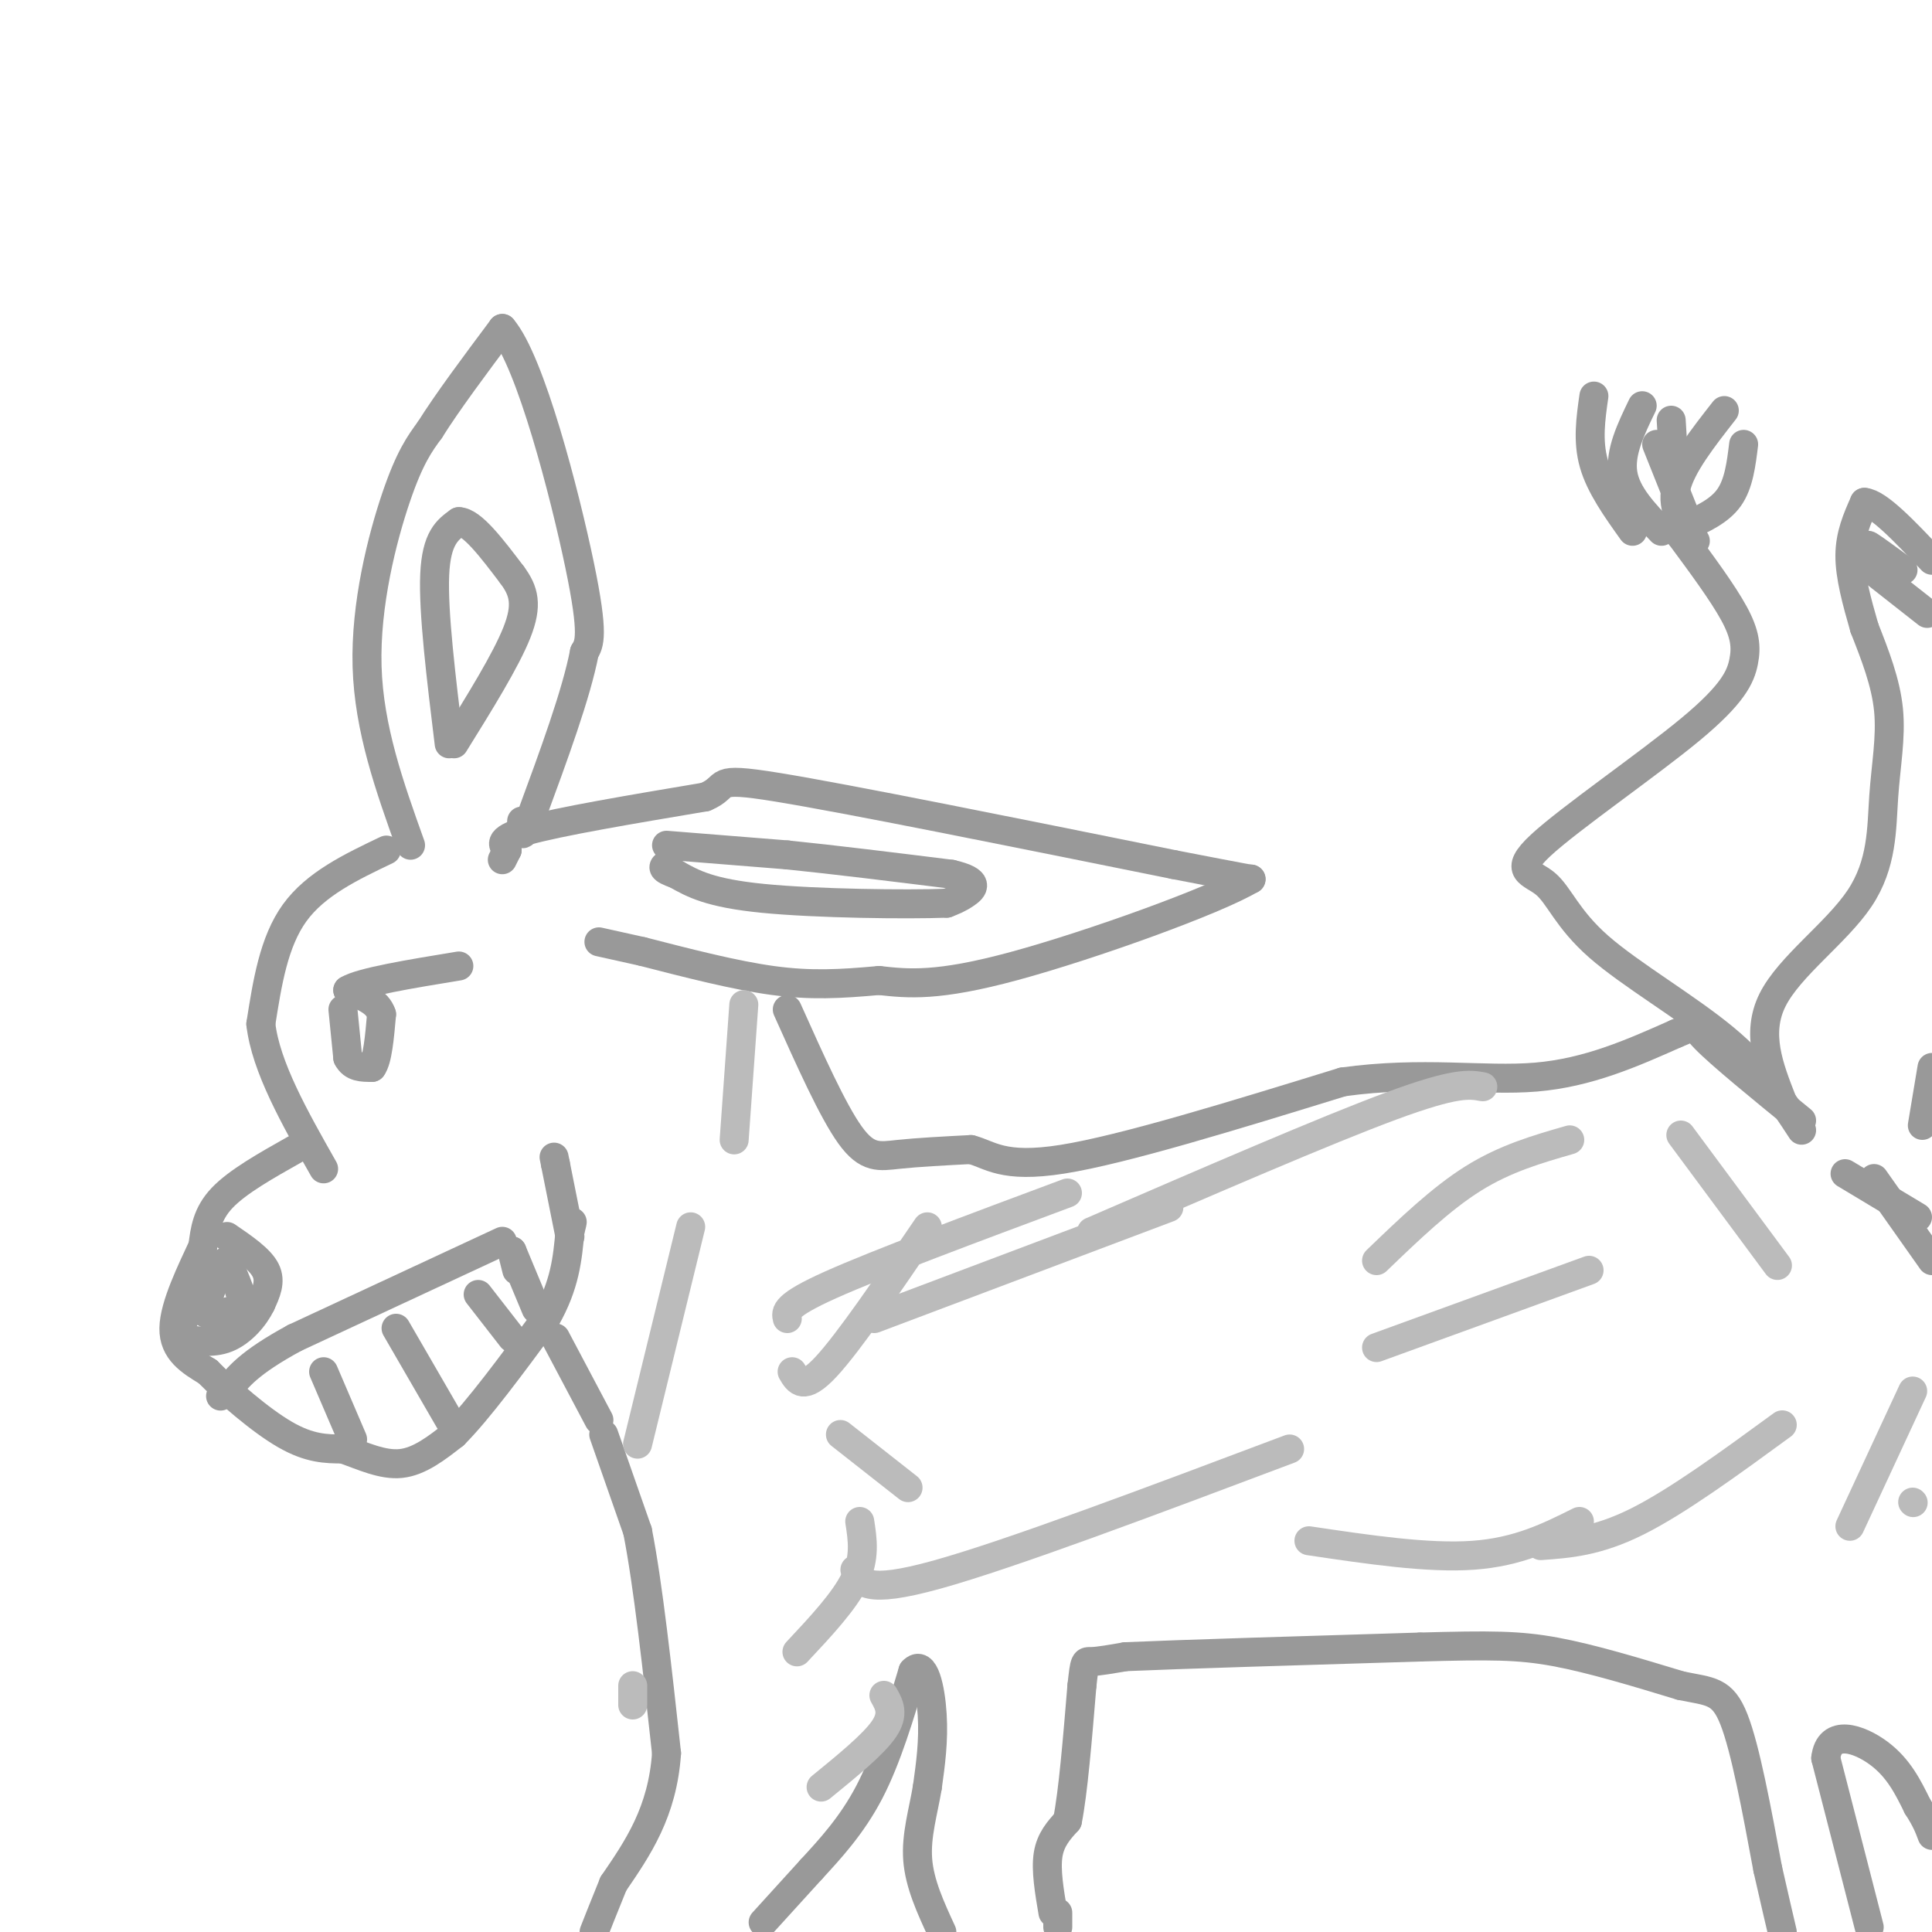 <svg viewBox='0 0 400 400' version='1.1' xmlns='http://www.w3.org/2000/svg' xmlns:xlink='http://www.w3.org/1999/xlink'><g fill='none' stroke='rgb(153,153,153)' stroke-width='6' stroke-linecap='round' stroke-linejoin='round'><path d='M85,175c-4.311,-12.044 -8.622,-24.089 -9,-37c-0.378,-12.911 3.178,-26.689 6,-35c2.822,-8.311 4.911,-11.156 7,-14'/><path d='M89,89c3.667,-5.833 9.333,-13.417 15,-21'/><path d='M104,68c5.844,6.822 12.956,34.378 16,49c3.044,14.622 2.022,16.311 1,18'/><path d='M121,135c-1.667,8.667 -6.333,21.333 -11,34'/><path d='M110,169c-2.167,5.833 -2.083,3.417 -2,1'/><path d='M104,178c0.000,0.000 1.000,-2.000 1,-2'/><path d='M105,176c-0.600,-0.889 -2.600,-2.111 4,-4c6.600,-1.889 21.800,-4.444 37,-7'/><path d='M146,165c5.444,-2.244 0.556,-4.356 15,-2c14.444,2.356 48.222,9.178 82,16'/><path d='M243,179c16.333,3.167 16.167,3.083 16,3'/><path d='M259,182c-7.156,4.333 -33.044,13.667 -49,18c-15.956,4.333 -21.978,3.667 -28,3'/><path d='M182,203c-8.044,0.733 -14.156,1.067 -22,0c-7.844,-1.067 -17.422,-3.533 -27,-6'/><path d='M133,197c-6.000,-1.333 -7.500,-1.667 -9,-2'/><path d='M80,176c-7.333,3.500 -14.667,7.000 -19,13c-4.333,6.000 -5.667,14.500 -7,23'/><path d='M54,212c1.000,8.833 7.000,19.417 13,30'/><path d='M61,238c-5.917,3.333 -11.833,6.667 -15,10c-3.167,3.333 -3.583,6.667 -4,10'/><path d='M42,258c-2.267,4.933 -5.933,12.267 -6,17c-0.067,4.733 3.467,6.867 7,9'/><path d='M43,284c4.111,4.156 10.889,10.044 16,13c5.111,2.956 8.556,2.978 12,3'/><path d='M71,300c4.044,1.400 8.156,3.400 12,3c3.844,-0.400 7.422,-3.200 11,-6'/><path d='M94,297c5.000,-5.000 12.000,-14.500 19,-24'/><path d='M113,273c4.000,-7.000 4.500,-12.500 5,-18'/><path d='M118,255c0.833,-3.167 0.417,-2.083 0,-1'/><path d='M118,256c0.000,0.000 -3.000,-15.000 -3,-15'/><path d='M115,241c-0.500,-2.500 -0.250,-1.250 0,0'/><path d='M115,277c0.000,0.000 9.000,17.000 9,17'/><path d='M125,297c0.000,0.000 7.000,20.000 7,20'/><path d='M132,317c2.167,11.000 4.083,28.500 6,46'/><path d='M138,363c-0.833,12.167 -5.917,19.583 -11,27'/><path d='M127,390c-2.500,6.167 -3.250,8.083 -4,10'/><path d='M158,398c0.000,0.000 10.000,-11.000 10,-11'/><path d='M168,387c3.822,-4.156 8.378,-9.044 12,-16c3.622,-6.956 6.311,-15.978 9,-25'/><path d='M189,346c2.333,-2.556 3.667,3.556 4,9c0.333,5.444 -0.333,10.222 -1,15'/><path d='M192,370c-0.822,5.000 -2.378,10.000 -2,15c0.378,5.000 2.689,10.000 5,15'/><path d='M219,399c0.000,0.000 0.000,-3.000 0,-3'/><path d='M218,396c-0.750,-4.417 -1.500,-8.833 -1,-12c0.500,-3.167 2.250,-5.083 4,-7'/><path d='M221,377c1.167,-5.833 2.083,-16.917 3,-28'/><path d='M224,349c0.600,-5.422 0.600,-4.978 2,-5c1.400,-0.022 4.200,-0.511 7,-1'/><path d='M233,343c11.333,-0.500 36.167,-1.250 61,-2'/><path d='M294,341c14.556,-0.400 20.444,-0.400 28,1c7.556,1.400 16.778,4.200 26,7'/><path d='M348,349c6.178,1.267 8.622,0.933 11,7c2.378,6.067 4.689,18.533 7,31'/><path d='M366,387c1.667,7.333 2.333,10.167 3,13'/><path d='M387,399c0.000,0.000 -9.000,-35.000 -9,-35'/><path d='M378,364c0.689,-6.156 6.911,-4.044 11,-1c4.089,3.044 6.044,7.022 8,11'/><path d='M397,374c1.833,2.833 2.417,4.417 3,6'/><path d='M47,256c3.417,2.333 6.833,4.667 8,7c1.167,2.333 0.083,4.667 -1,7'/><path d='M54,270c-1.267,2.644 -3.933,5.756 -7,7c-3.067,1.244 -6.533,0.622 -10,0'/><path d='M37,277c-0.333,-2.500 3.833,-8.750 8,-15'/><path d='M45,262c1.000,-1.333 -0.500,2.833 -2,7'/><path d='M43,269c-0.622,1.800 -1.178,2.800 0,3c1.178,0.200 4.089,-0.400 7,-1'/><path d='M50,271c0.667,-1.833 -1.167,-5.917 -3,-10'/><path d='M104,257c0.000,0.000 -43.000,20.000 -43,20'/><path d='M61,277c-9.500,5.167 -11.750,8.083 -14,11'/><path d='M47,288c-2.333,1.833 -1.167,0.917 0,0'/><path d='M67,284c0.000,0.000 6.000,14.000 6,14'/><path d='M82,275c0.000,0.000 11.000,19.000 11,19'/><path d='M99,268c0.000,0.000 7.000,9.000 7,9'/><path d='M93,154c-1.667,-13.667 -3.333,-27.333 -3,-35c0.333,-7.667 2.667,-9.333 5,-11'/><path d='M95,108c2.667,0.000 6.833,5.500 11,11'/><path d='M106,119c2.511,3.356 3.289,6.244 1,12c-2.289,5.756 -7.644,14.378 -13,23'/><path d='M138,175c0.000,0.000 25.000,2.000 25,2'/><path d='M163,177c9.833,1.000 21.917,2.500 34,4'/><path d='M197,181c6.133,1.422 4.467,2.978 3,4c-1.467,1.022 -2.733,1.511 -4,2'/><path d='M196,187c-8.267,0.311 -26.933,0.089 -38,-1c-11.067,-1.089 -14.533,-3.044 -18,-5'/><path d='M140,181c-3.333,-1.167 -2.667,-1.583 -2,-2'/><path d='M71,209c0.000,0.000 1.000,10.000 1,10'/><path d='M72,219c1.000,2.000 3.000,2.000 5,2'/><path d='M77,221c1.167,-1.500 1.583,-6.250 2,-11'/><path d='M79,210c-0.833,-2.667 -3.917,-3.833 -7,-5'/><path d='M72,205c2.667,-1.667 12.833,-3.333 23,-5'/><path d='M373,234c-4.082,-6.253 -8.165,-12.506 -16,-19c-7.835,-6.494 -19.423,-13.227 -26,-19c-6.577,-5.773 -8.144,-10.584 -11,-13c-2.856,-2.416 -7.003,-2.438 -1,-8c6.003,-5.563 22.155,-16.666 31,-24c8.845,-7.334 10.381,-10.898 11,-14c0.619,-3.102 0.320,-5.744 -2,-10c-2.320,-4.256 -6.660,-10.128 -11,-16'/><path d='M348,111c-2.000,-3.333 -1.500,-3.667 -1,-4'/><path d='M349,107c0.000,0.000 -6.000,-15.000 -6,-15'/><path d='M347,103c0.000,0.000 -1.000,-16.000 -1,-16'/><path d='M338,110c-3.333,-4.667 -6.667,-9.333 -8,-14c-1.333,-4.667 -0.667,-9.333 0,-14'/><path d='M344,110c-3.667,-3.833 -7.333,-7.667 -8,-12c-0.667,-4.333 1.667,-9.167 4,-14'/><path d='M351,112c-2.500,-3.250 -5.000,-6.500 -4,-11c1.000,-4.500 5.500,-10.250 10,-16'/><path d='M349,109c3.500,-1.583 7.000,-3.167 9,-6c2.000,-2.833 2.500,-6.917 3,-11'/><path d='M397,252c0.000,0.000 -15.000,-9.000 -15,-9'/><path d='M163,209c4.711,10.511 9.422,21.022 13,26c3.578,4.978 6.022,4.422 10,4c3.978,-0.422 9.489,-0.711 15,-1'/><path d='M201,238c3.978,1.000 6.422,4.000 19,2c12.578,-2.000 35.289,-9.000 58,-16'/><path d='M278,224c16.622,-2.311 29.178,-0.089 40,-1c10.822,-0.911 19.911,-4.956 29,-9'/><path d='M347,214c4.956,-1.933 2.844,-2.267 6,1c3.156,3.267 11.578,10.133 20,17'/><path d='M369,228c-2.748,-7.018 -5.496,-14.035 -2,-21c3.496,-6.965 13.236,-13.877 18,-21c4.764,-7.123 4.552,-14.456 5,-21c0.448,-6.544 1.557,-12.298 1,-18c-0.557,-5.702 -2.778,-11.351 -5,-17'/><path d='M386,130c-1.578,-5.489 -3.022,-10.711 -3,-15c0.022,-4.289 1.511,-7.644 3,-11'/><path d='M386,104c2.833,0.167 8.417,6.083 14,12'/><path d='M385,116c0.000,0.000 14.000,11.000 14,11'/><path d='M389,115c-1.417,-1.250 -2.833,-2.500 -2,-2c0.833,0.500 3.917,2.750 7,5'/><path d='M388,244c0.000,0.000 12.000,17.000 12,17'/><path d='M106,259c0.000,0.000 1.000,4.000 1,4'/><path d='M106,259c0.000,0.000 5.000,12.000 5,12'/><path d='M398,233c0.000,0.000 2.000,-12.000 2,-12'/></g>
<g fill='none' stroke='rgb(187,187,187)' stroke-width='6' stroke-linecap='round' stroke-linejoin='round'><path d='M152,236c0.000,0.000 2.000,-28.000 2,-28'/><path d='M132,299c0.000,0.000 11.000,-45.000 11,-45'/><path d='M164,284c1.167,2.000 2.333,4.000 7,-1c4.667,-5.000 12.833,-17.000 21,-29'/><path d='M181,273c0.000,0.000 61.000,-23.000 61,-23'/><path d='M163,273c-0.333,-1.333 -0.667,-2.667 9,-7c9.667,-4.333 29.333,-11.667 49,-19'/><path d='M226,255c24.250,-10.500 48.500,-21.000 62,-26c13.500,-5.000 16.250,-4.500 19,-4'/><path d='M285,261c6.667,-6.417 13.333,-12.833 20,-17c6.667,-4.167 13.333,-6.083 20,-8'/><path d='M285,279c0.000,0.000 44.000,-16.000 44,-16'/><path d='M177,325c1.000,2.583 2.000,5.167 17,1c15.000,-4.167 44.000,-15.083 73,-26'/><path d='M271,319c12.333,1.833 24.667,3.667 34,3c9.333,-0.667 15.667,-3.833 22,-7'/><path d='M319,320c5.833,-0.417 11.667,-0.833 20,-5c8.333,-4.167 19.167,-12.083 30,-20'/><path d='M368,262c0.000,0.000 -20.000,-27.000 -20,-27'/><path d='M383,316c0.000,0.000 13.000,-28.000 13,-28'/><path d='M396,311c0.000,0.000 0.100,0.100 0.1,0.1'/><path d='M174,297c0.000,0.000 14.000,11.000 14,11'/><path d='M178,315c0.583,3.750 1.167,7.500 -1,12c-2.167,4.500 -7.083,9.750 -12,15'/><path d='M131,349c0.000,0.000 0.000,4.000 0,4'/><path d='M183,351c1.083,1.917 2.167,3.833 0,7c-2.167,3.167 -7.583,7.583 -13,12'/></g>
</svg>
